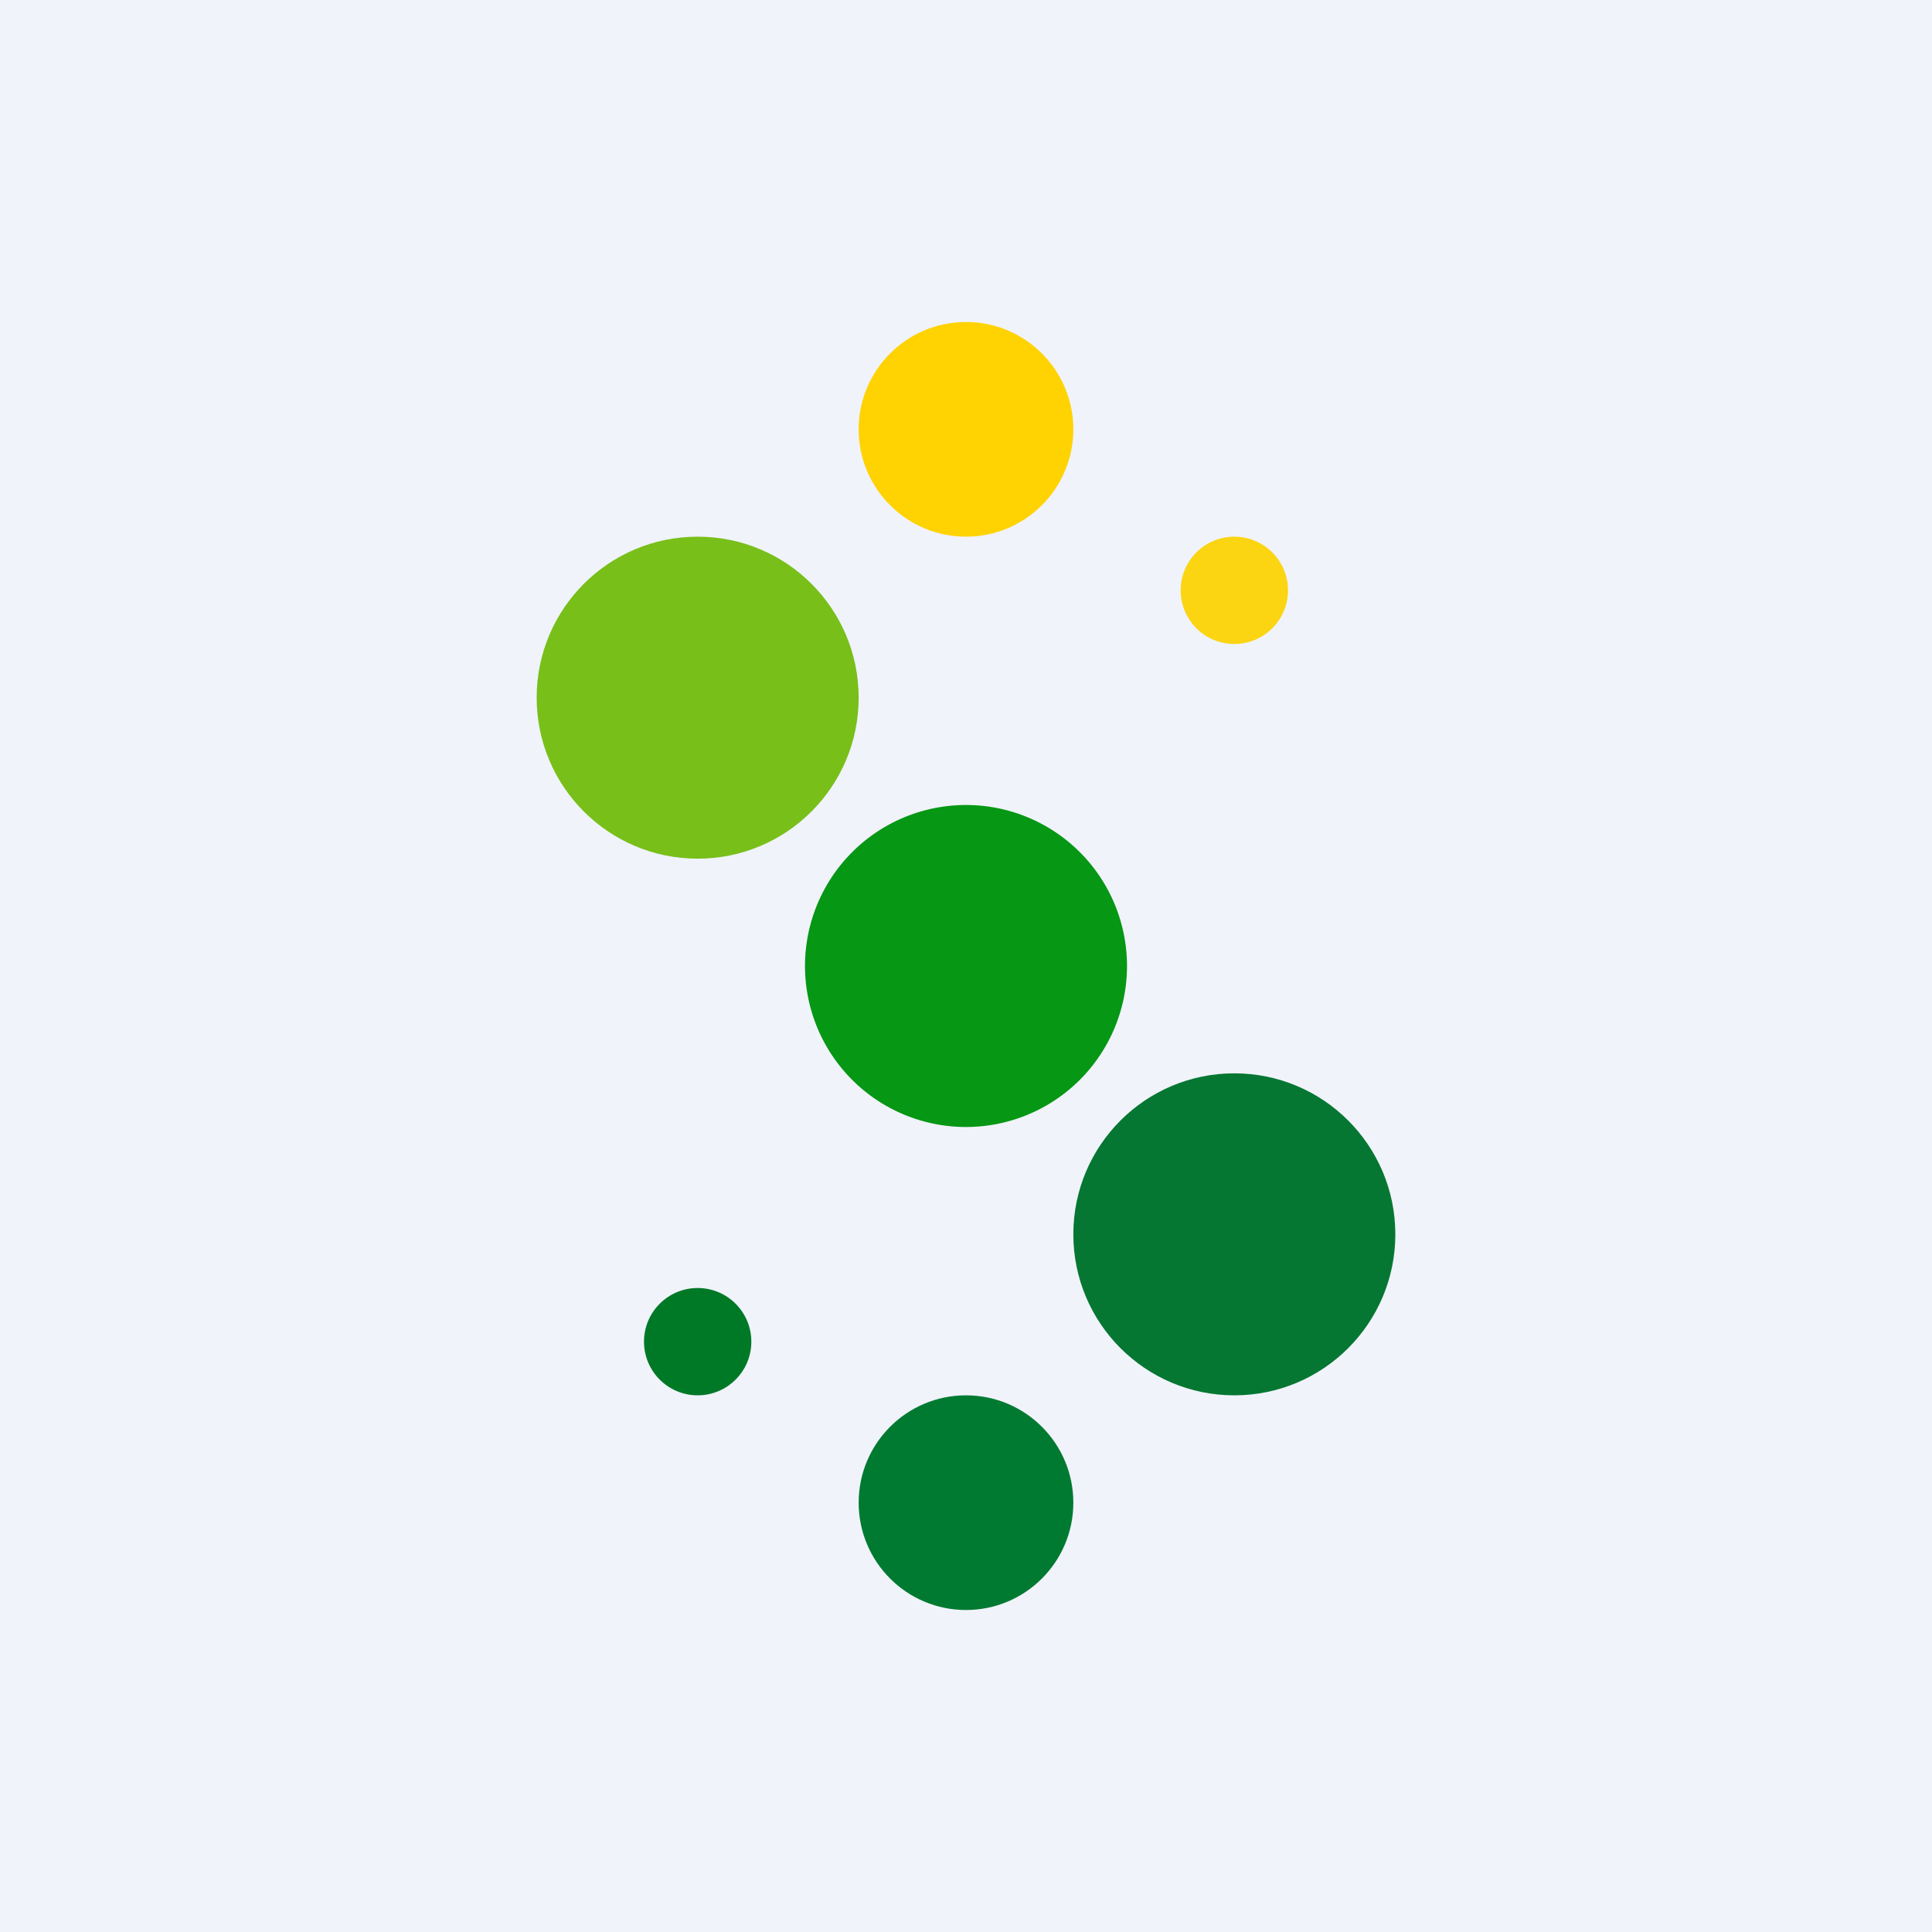 <!-- by TradingView --><svg width="18" height="18" viewBox="0 0 18 18" xmlns="http://www.w3.org/2000/svg"><path fill="#F0F3FA" d="M0 0h18v18H0z"/><path d="M10.5 9a1.5 1.5 0 1 1-3 0 1.5 1.5 0 0 1 3 0Z" fill="#069714"/><circle cx="6.5" cy="6.5" r="1.5" fill="#78BF1A"/><circle cx="11.5" cy="11.5" r="1.5" fill="#057732"/><circle cx="9" cy="14" r="1" fill="#007A31"/><circle cx="9" cy="4" r="1" fill="#FFD202"/><circle cx="6.5" cy="12.5" r=".5" fill="#007927"/><circle cx="11.5" cy="5.5" r=".5" fill="#FBD512"/></svg>